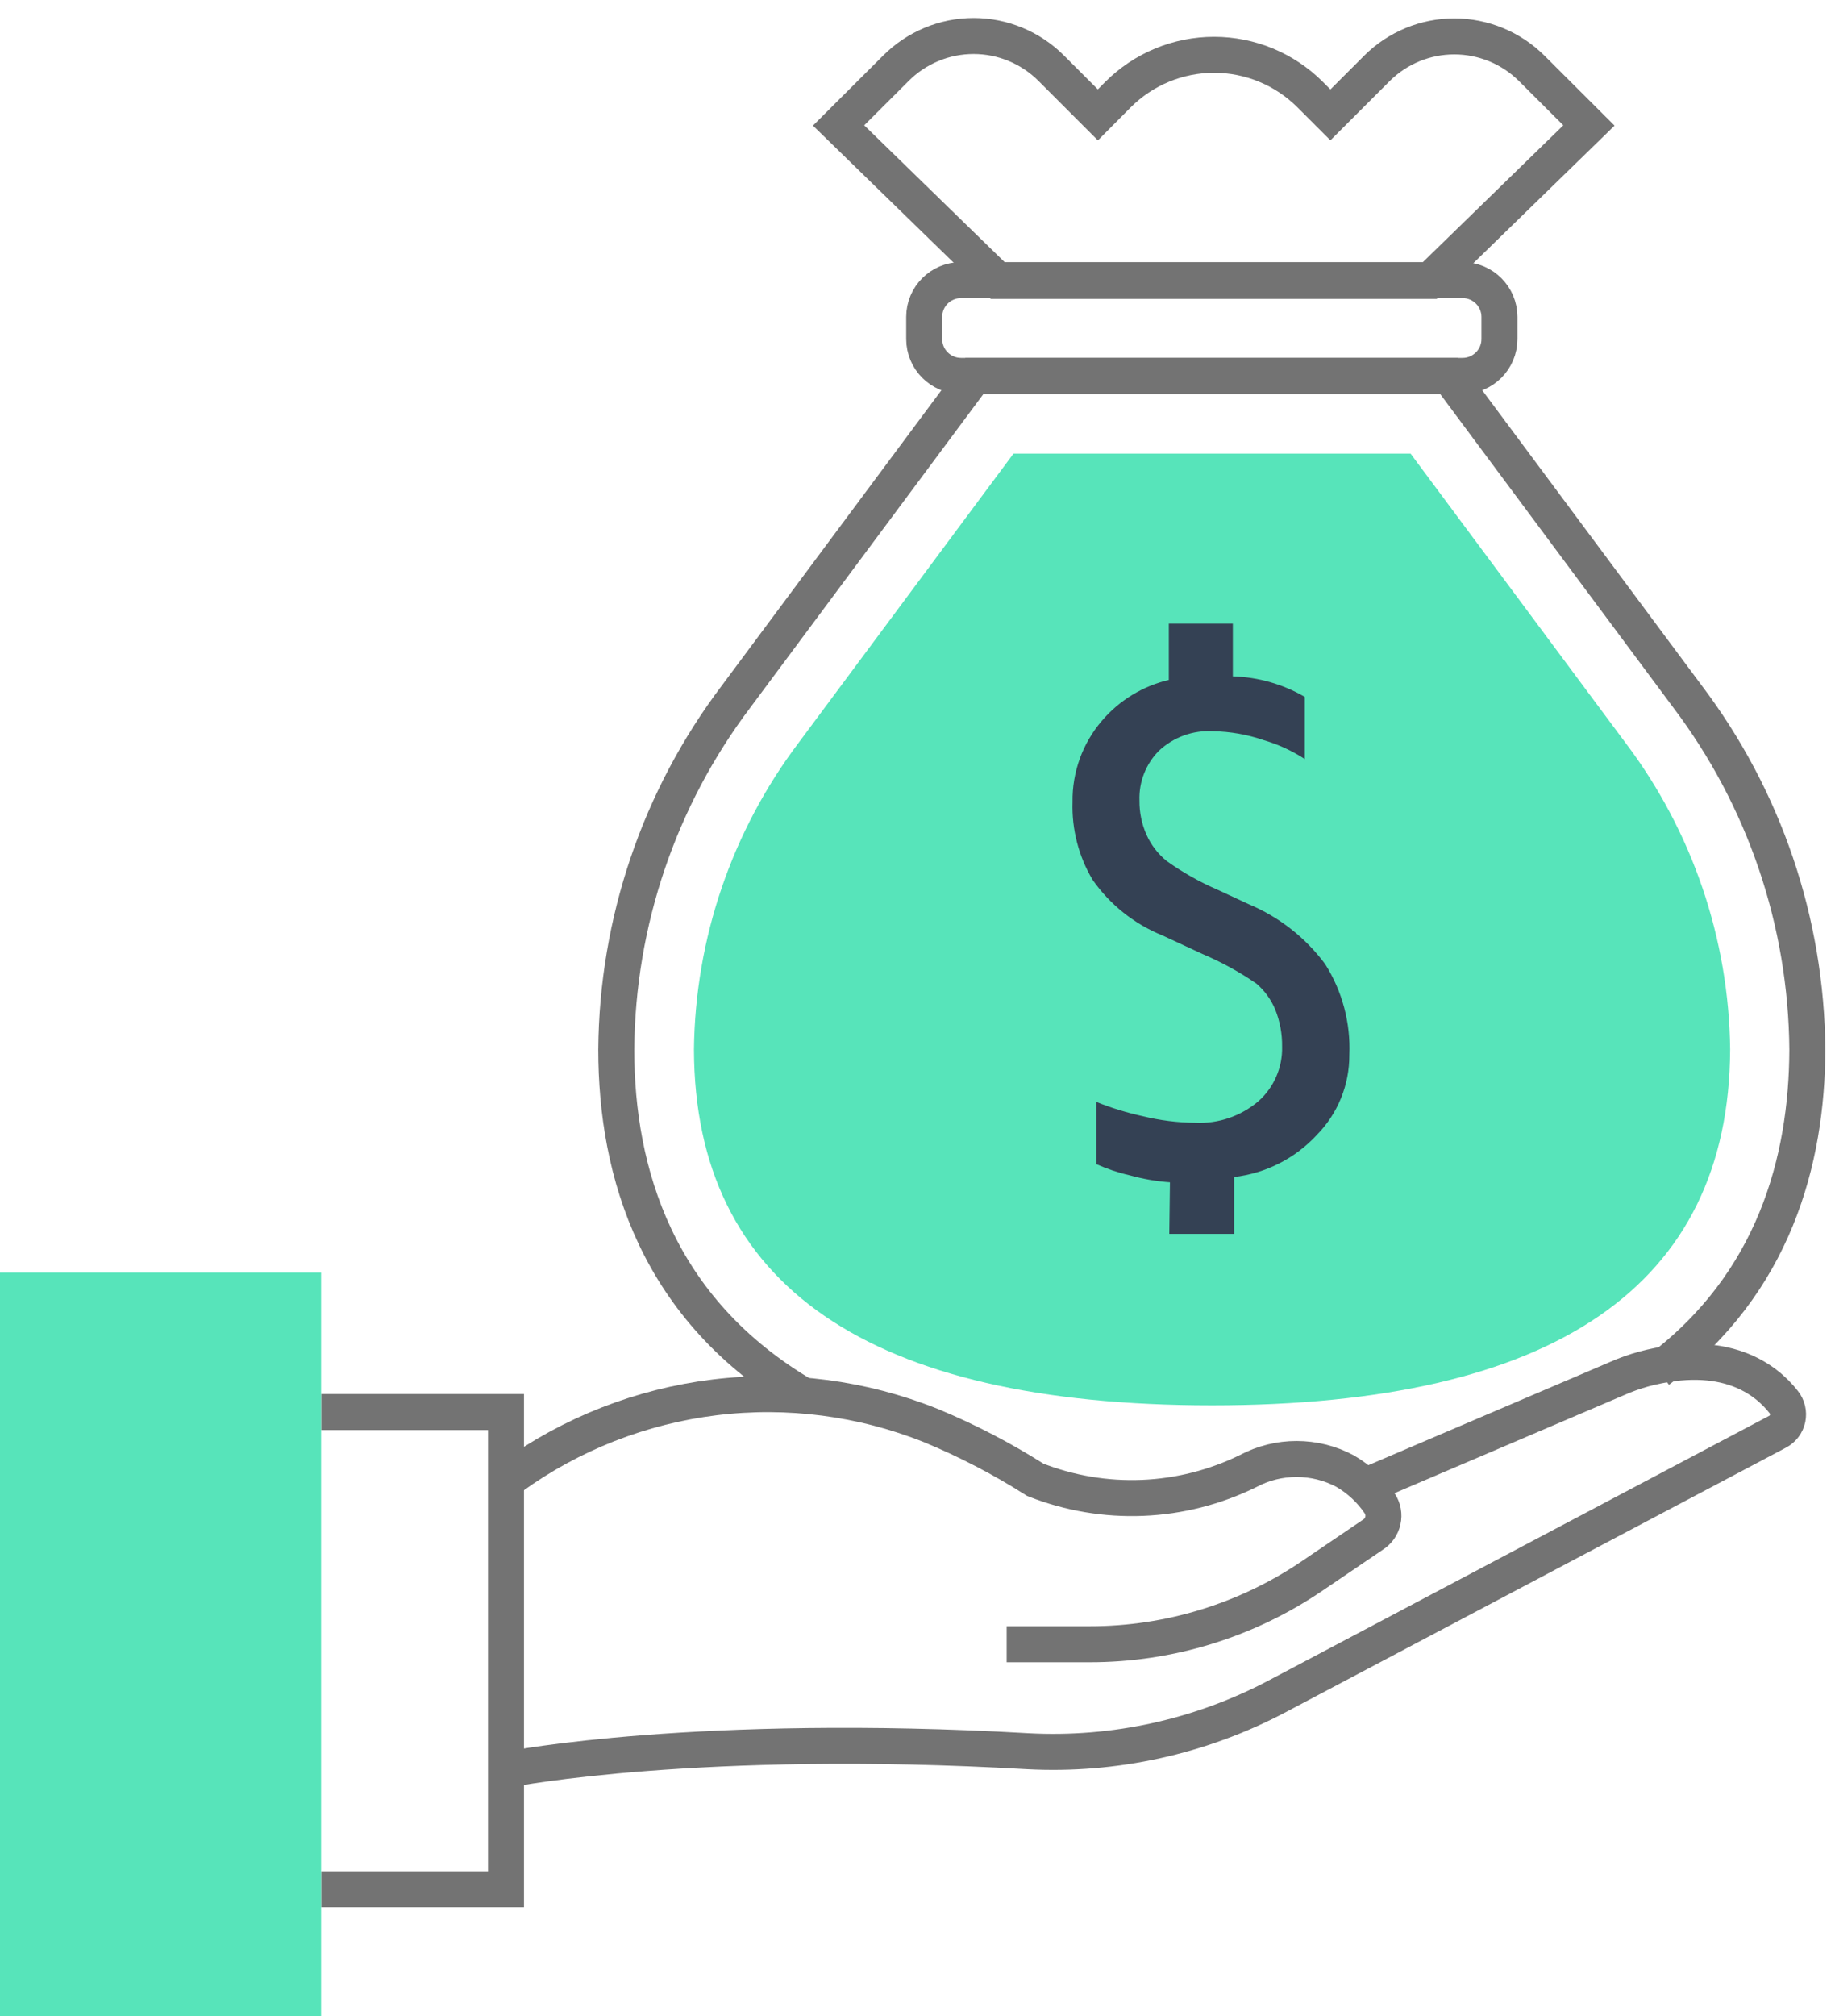 <svg xmlns="http://www.w3.org/2000/svg" width="51" height="56" viewBox="0 0 51 56" fill="none"><path d="M33.682 39.036C24.144 39.036 19.304 35.707 19.287 29.149C19.322 26.071 20.342 23.086 22.197 20.63L28.168 12.6H39.204L45.175 20.63C47.031 23.086 48.051 26.071 48.086 29.149C48.055 35.707 43.215 39.036 33.682 39.036Z" fill="#57E4BA"></path><path d="M32.516 32.84C32.137 32.813 31.763 32.748 31.397 32.646C31.078 32.573 30.768 32.469 30.469 32.335V30.608C30.889 30.776 31.322 30.909 31.764 31.005C32.241 31.122 32.729 31.183 33.219 31.187C33.858 31.218 34.485 31.005 34.972 30.591C35.187 30.401 35.357 30.167 35.471 29.904C35.585 29.642 35.641 29.357 35.633 29.071C35.638 28.719 35.574 28.37 35.443 28.044C35.328 27.766 35.149 27.519 34.921 27.323C34.449 26.998 33.945 26.722 33.418 26.498L32.317 25.988C31.53 25.671 30.852 25.133 30.366 24.438C29.978 23.786 29.785 23.038 29.809 22.279C29.796 21.452 30.086 20.649 30.625 20.021C31.108 19.454 31.76 19.056 32.485 18.886V17.323H34.264V18.787C34.968 18.808 35.655 19.003 36.263 19.357V21.084C35.913 20.855 35.53 20.679 35.128 20.561C34.672 20.403 34.194 20.319 33.712 20.311C33.438 20.295 33.165 20.334 32.907 20.427C32.65 20.52 32.414 20.664 32.214 20.85C32.032 21.032 31.891 21.248 31.797 21.487C31.703 21.725 31.66 21.98 31.669 22.236C31.665 22.563 31.731 22.887 31.864 23.186C31.991 23.47 32.183 23.72 32.425 23.916C32.867 24.232 33.342 24.5 33.841 24.715L34.705 25.116C35.549 25.47 36.283 26.044 36.829 26.779C37.305 27.531 37.54 28.41 37.502 29.3C37.507 30.131 37.183 30.931 36.6 31.523C35.998 32.176 35.181 32.591 34.299 32.694V34.274H32.498L32.516 32.84Z" fill="#344154"></path><path d="M46.086 38.065C49.311 35.656 50.222 32.232 50.231 29.153C50.205 25.61 49.036 22.169 46.898 19.344L40.275 10.441H27.084L20.461 19.344C18.323 22.169 17.154 25.61 17.128 29.153C17.128 32.56 18.25 36.385 22.378 38.794" stroke="#737373" stroke-miterlimit="10"></path><path d="M40.65 7.781H26.709C26.144 7.781 25.686 8.239 25.686 8.804V9.417C25.686 9.983 26.144 10.441 26.709 10.441H40.65C41.215 10.441 41.674 9.983 41.674 9.417V8.804C41.674 8.239 41.215 7.781 40.65 7.781Z" stroke="#737373" stroke-miterlimit="10"></path><path d="M38.272 1.896L36.976 3.191L36.411 2.626C35.702 1.919 34.743 1.522 33.742 1.522C32.742 1.522 31.782 1.919 31.074 2.626L30.513 3.191L29.218 1.896C28.934 1.612 28.598 1.387 28.227 1.233C27.857 1.079 27.46 1 27.059 1C26.658 1 26.26 1.079 25.89 1.233C25.52 1.387 25.183 1.612 24.9 1.896L23.307 3.485L27.741 7.803H39.727L44.161 3.485L42.568 1.896C41.996 1.329 41.224 1.011 40.419 1.011C39.615 1.011 38.843 1.329 38.272 1.896V1.896Z" stroke="#737373" stroke-miterlimit="10"></path><path d="M27.978 45.672H30.288C32.493 45.673 34.647 45.012 36.471 43.773L38.159 42.628C38.229 42.584 38.289 42.527 38.336 42.46C38.383 42.393 38.417 42.317 38.434 42.236C38.452 42.156 38.454 42.073 38.439 41.992C38.424 41.911 38.394 41.834 38.349 41.765C38.1 41.394 37.769 41.086 37.382 40.862C36.968 40.641 36.505 40.526 36.035 40.526C35.565 40.526 35.102 40.641 34.688 40.862C33.773 41.311 32.774 41.565 31.756 41.606C30.737 41.648 29.721 41.477 28.773 41.104C27.851 40.519 26.881 40.014 25.871 39.597C23.965 38.834 21.897 38.566 19.859 38.815C17.821 39.065 15.879 39.826 14.214 41.027V41.027" stroke="#737373" stroke-miterlimit="10"></path><path d="M14.205 49.135C14.205 49.135 19.429 48.12 28.565 48.643C30.977 48.771 33.378 48.241 35.512 47.11L49.402 39.77C49.474 39.733 49.536 39.68 49.585 39.616C49.634 39.552 49.667 39.478 49.684 39.399C49.7 39.32 49.699 39.238 49.68 39.16C49.661 39.081 49.626 39.008 49.575 38.945C49.078 38.311 47.947 37.43 45.689 38.026C45.432 38.097 45.181 38.186 44.938 38.294L37.948 41.277" stroke="#737373" stroke-miterlimit="10"></path><path d="M8.925 52.481H14.063V39.222H8.925" stroke="#737373" stroke-miterlimit="10"></path><path d="M8.924 35.349H0V56H8.924V35.349Z" fill="#57E4BA"></path></svg>